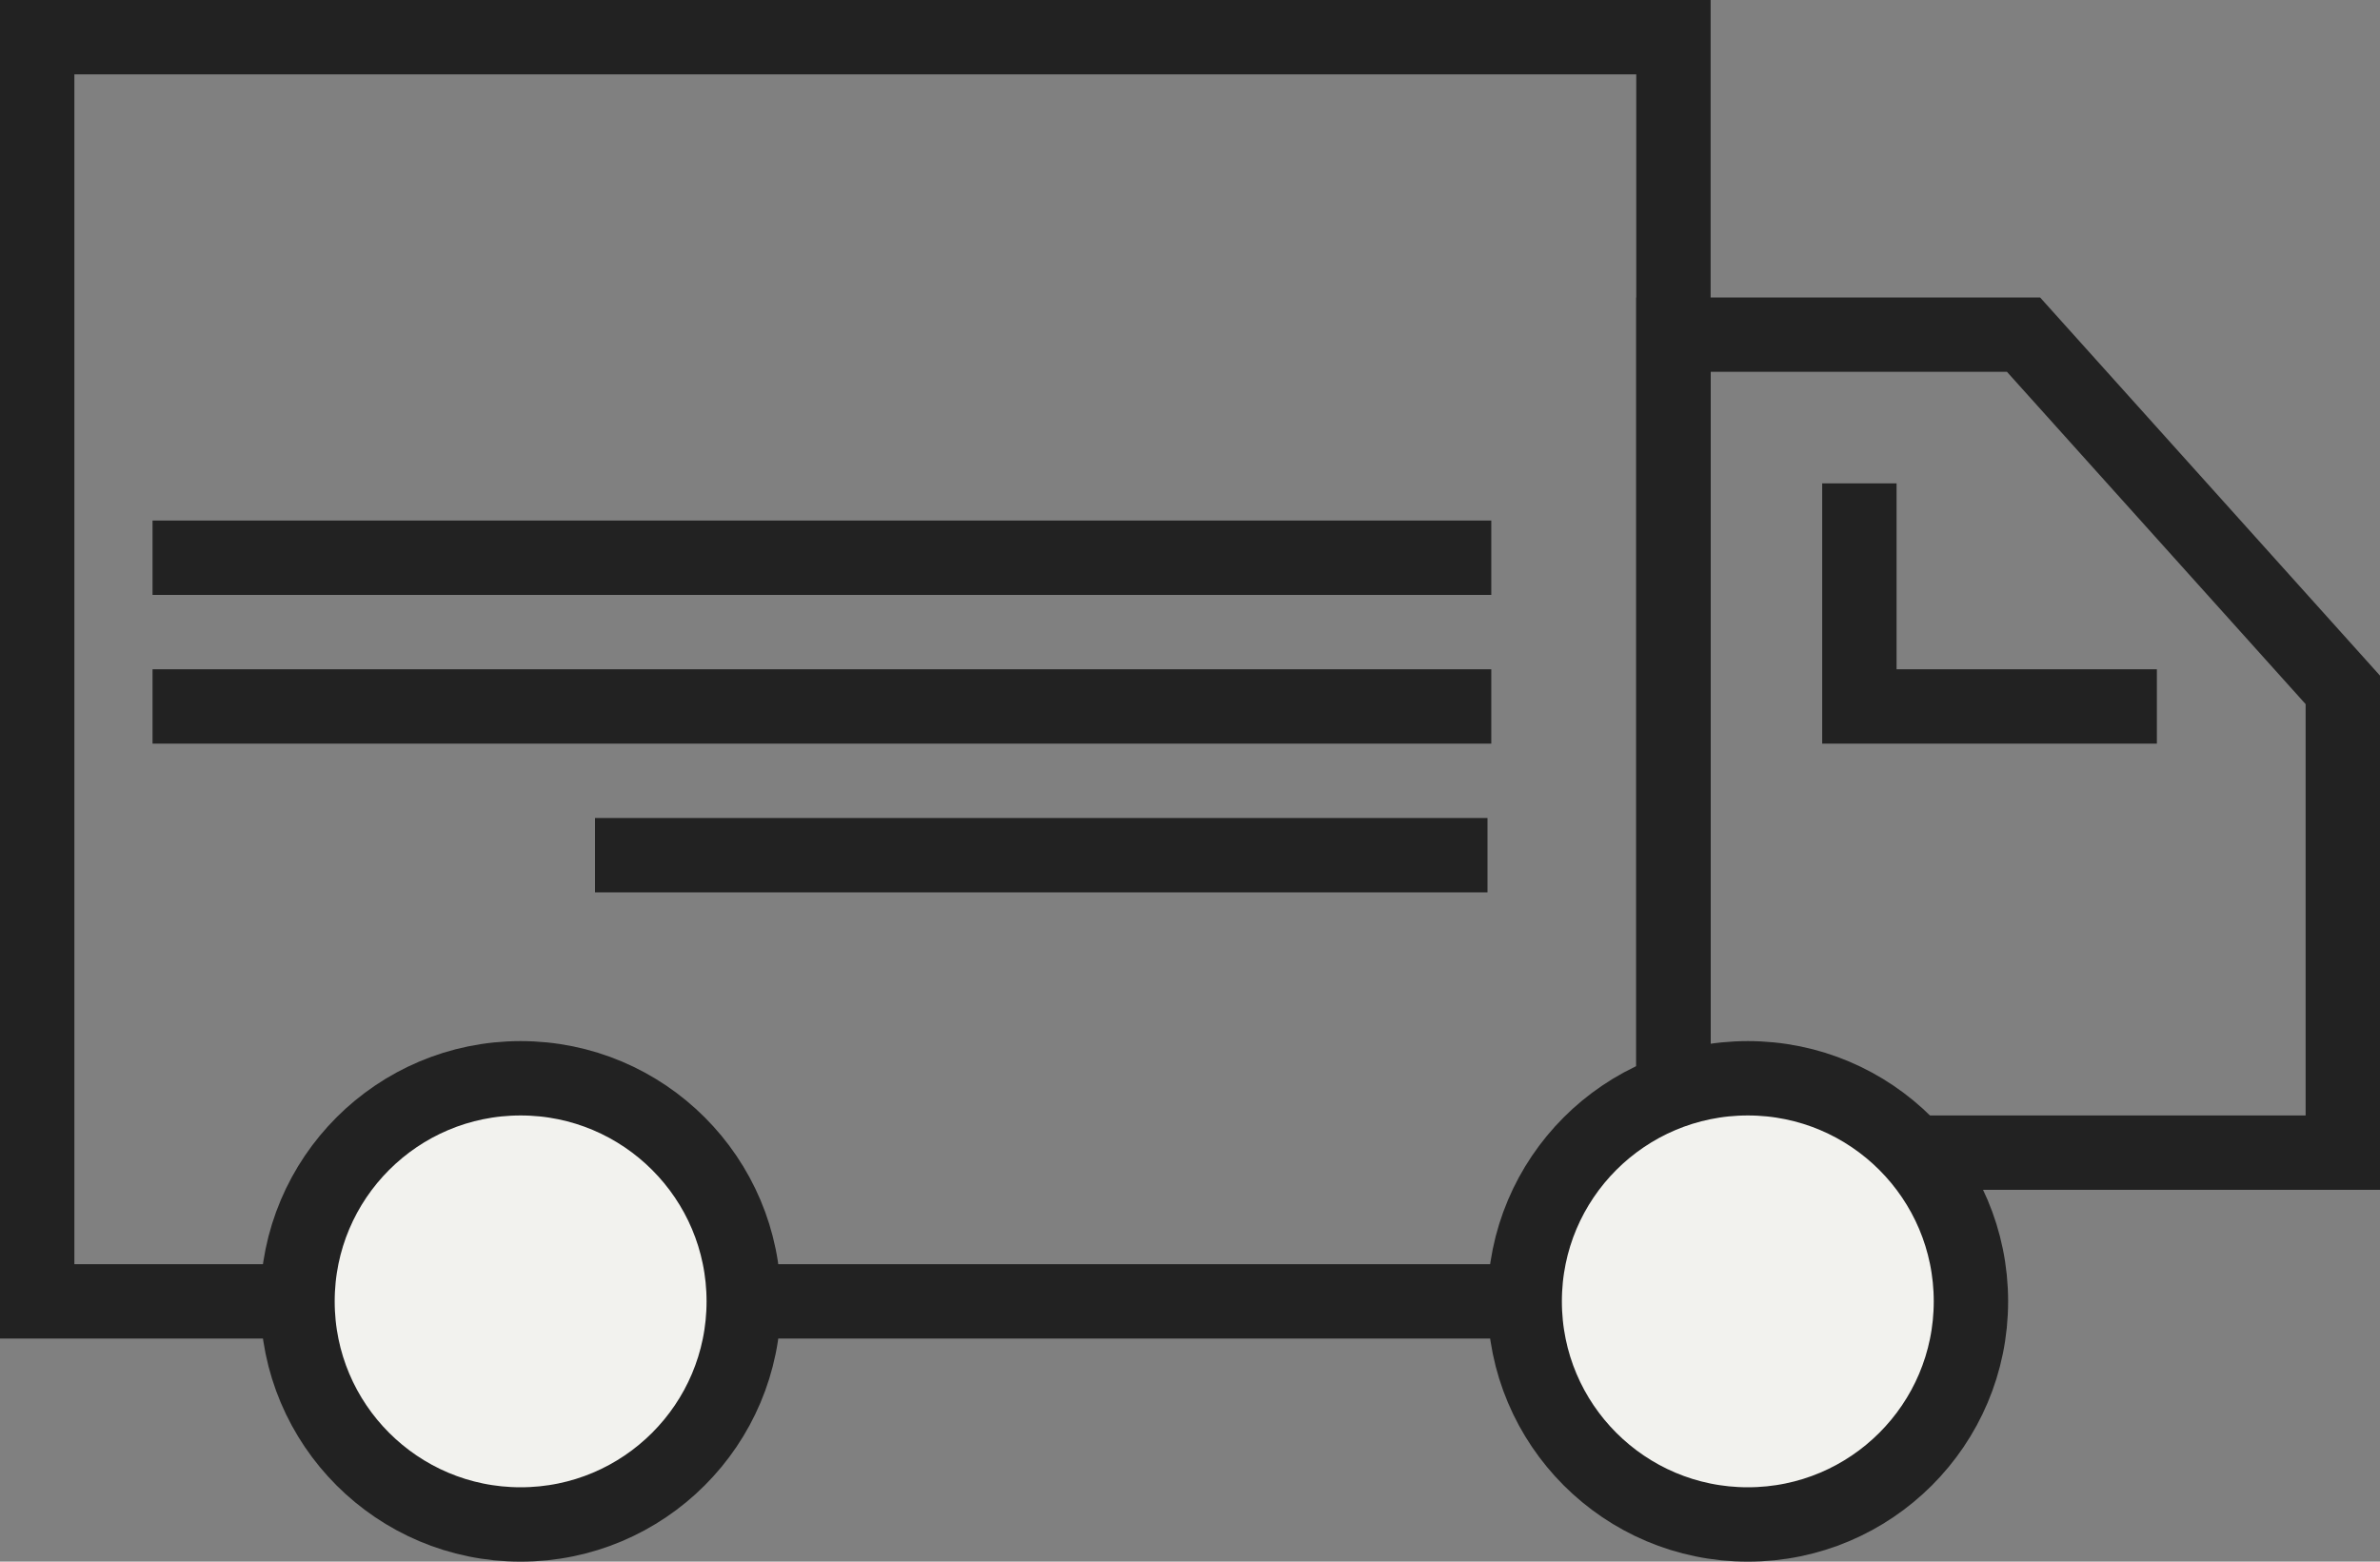 <svg xmlns="http://www.w3.org/2000/svg" fill="none" viewBox="0 0 32 21" height="21" width="32">
<rect x="0" y="0" width="32" height="21" fill="#808080" stroke="none"/>
<g clip-path="url(#clip0_4895_2486)">
<path stroke-linecap="square" stroke="#222222" d="M22.5 0.5V17.5H0.5V0.5H22.5Z"></path>
<path stroke-linejoin="round" stroke-linecap="round" stroke="#222222" fill="#F2F2EE" d="M7 20.5C8.657 20.5 10 19.157 10 17.5C10 15.843 8.657 14.5 7 14.5C5.343 14.5 4 15.843 4 17.5C4 19.157 5.343 20.5 7 20.5Z"></path>
<path stroke-linecap="round" stroke="#222222" d="M27.207 4.5L31.5 9.277V15.5H22.5V4.5H27.207Z"></path>
<path stroke="#222222" d="M25 6.5V9.5H29"></path>
<path stroke-linejoin="round" stroke-linecap="round" stroke="#222222" fill="#F2F2EE" d="M23.5 20.5C25.157 20.5 26.5 19.157 26.5 17.5C26.5 15.843 25.157 14.5 23.5 14.5C21.843 14.5 20.5 15.843 20.5 17.5C20.5 19.157 21.843 20.5 23.5 20.5Z"></path>
<path stroke-linecap="square" stroke="#222222" d="M2.551 9.5H19.551"></path>
<path stroke-linecap="square" stroke="#222222" d="M2.551 7.5H19.551"></path>
<path stroke-linecap="square" stroke="#222222" d="M8.5 11.5H19.5"></path>
</g>
<defs>
<clipPath id="clip0_4895_2486">
<rect fill="white" height="21" width="32"></rect>
</clipPath>
</defs>
</svg>
